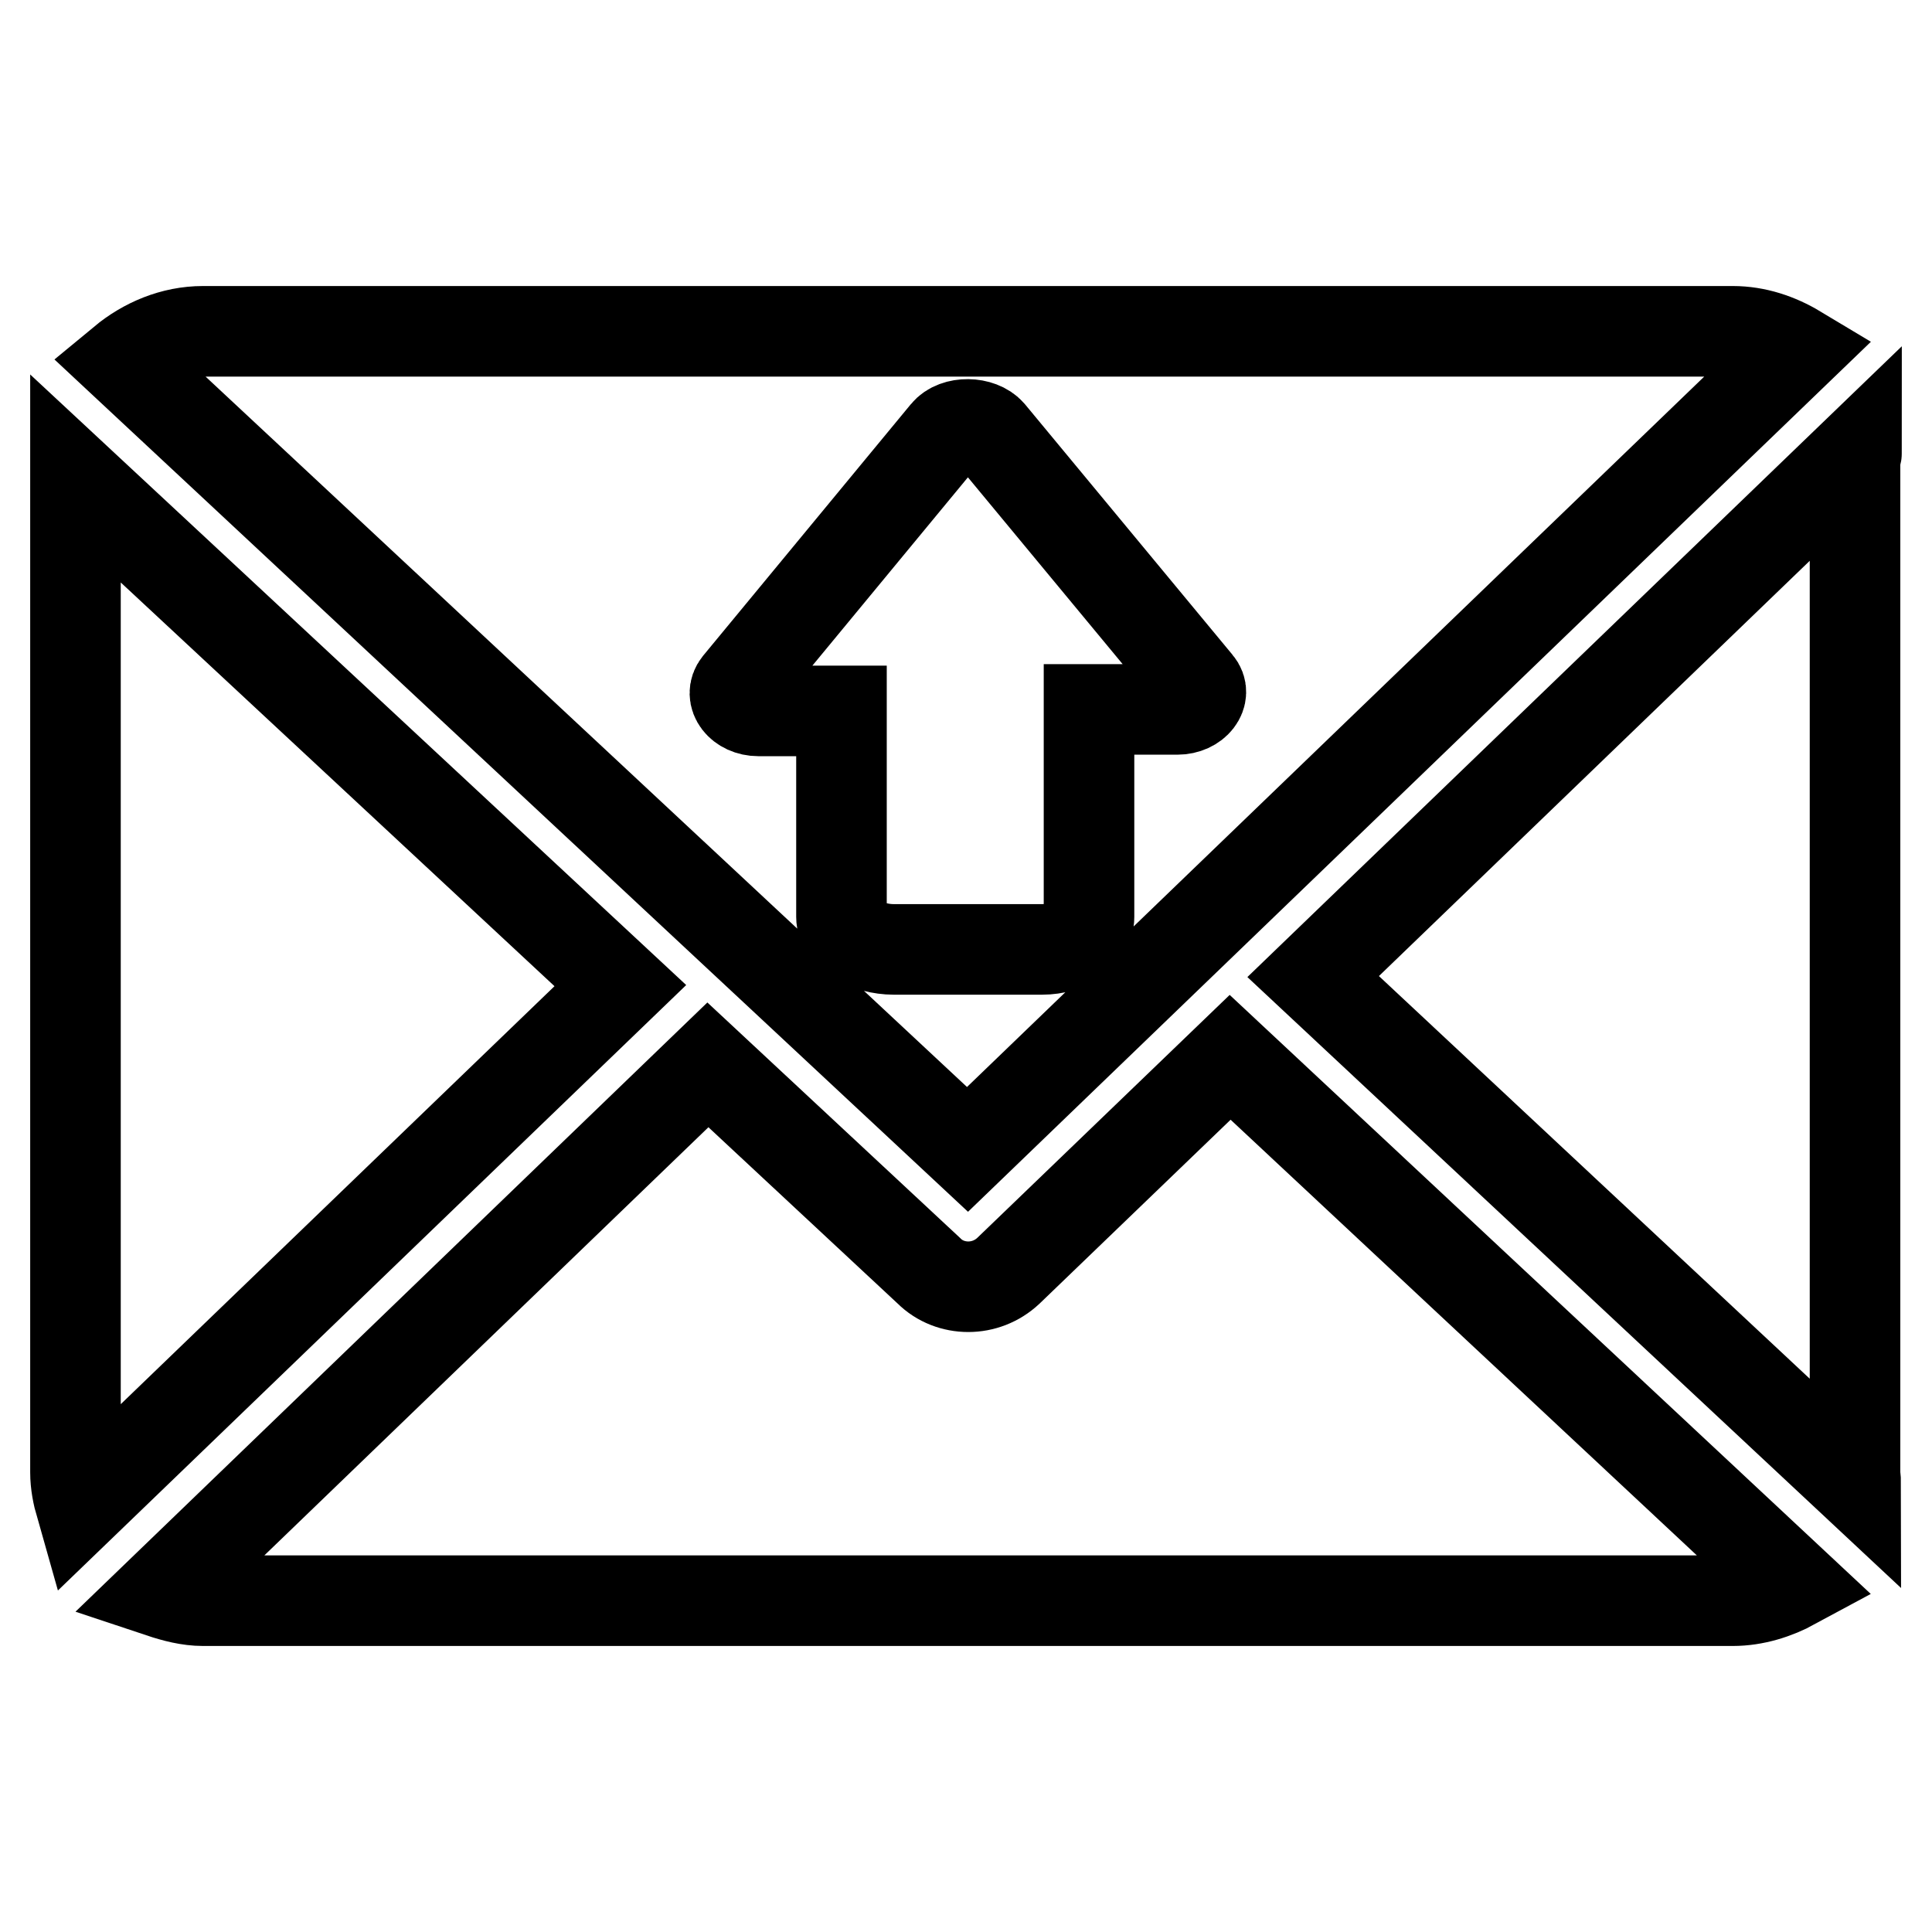 <?xml version="1.0" encoding="utf-8"?>
<!-- Svg Vector Icons : http://www.onlinewebfonts.com/icon -->
<!DOCTYPE svg PUBLIC "-//W3C//DTD SVG 1.1//EN" "http://www.w3.org/Graphics/SVG/1.1/DTD/svg11.dtd">
<svg version="1.1" xmlns="http://www.w3.org/2000/svg" xmlns:xlink="http://www.w3.org/1999/xlink" x="0px" y="0px" viewBox="0 0 256 256" enable-background="new 0 0 256 256" xml:space="preserve">
<g> <path stroke-width="12" fill-opacity="0" stroke="#000000"  d="M128.2,152.3L238.1,46.4c-2.5-1.5-5.4-2.5-8.5-2.5H26.9c-4,0-7.7,1.6-10.6,4L128.2,152.3z M97.8,90.7 l27.5-33.3c1.3-1.6,4.6-1.5,5.9,0l27.5,33.2c1.2,1.4-0.3,3.4-2.7,3.4h-11.7v27.5c0,2.4-2.8,4.3-6.2,4.3h-19.7 c-3.4,0-6.9-1.9-6.9-4.3V94.2h-11C98.1,94.2,96.6,92.2,97.8,90.7z M245.8,60.8c0-0.3,0.2-0.5,0.2-0.8l-72,69.4l71.9,67.2 c0-0.5-0.1-1-0.1-1.5V60.8z M10,63.4v131.7c0,1.5,0.3,3,0.7,4.4l71.5-68.9L10,63.4z M163,140.1l-29.4,28.3 c-1.5,1.4-3.4,2.1-5.3,2.1c-1.9,0-3.8-0.7-5.2-2.1l-29.3-27.3L21.3,211c1.8,0.6,3.7,1.1,5.6,1.1h202.7c2.9,0,5.7-0.9,8.1-2.2 L163,140.1z"/></g>
</svg>